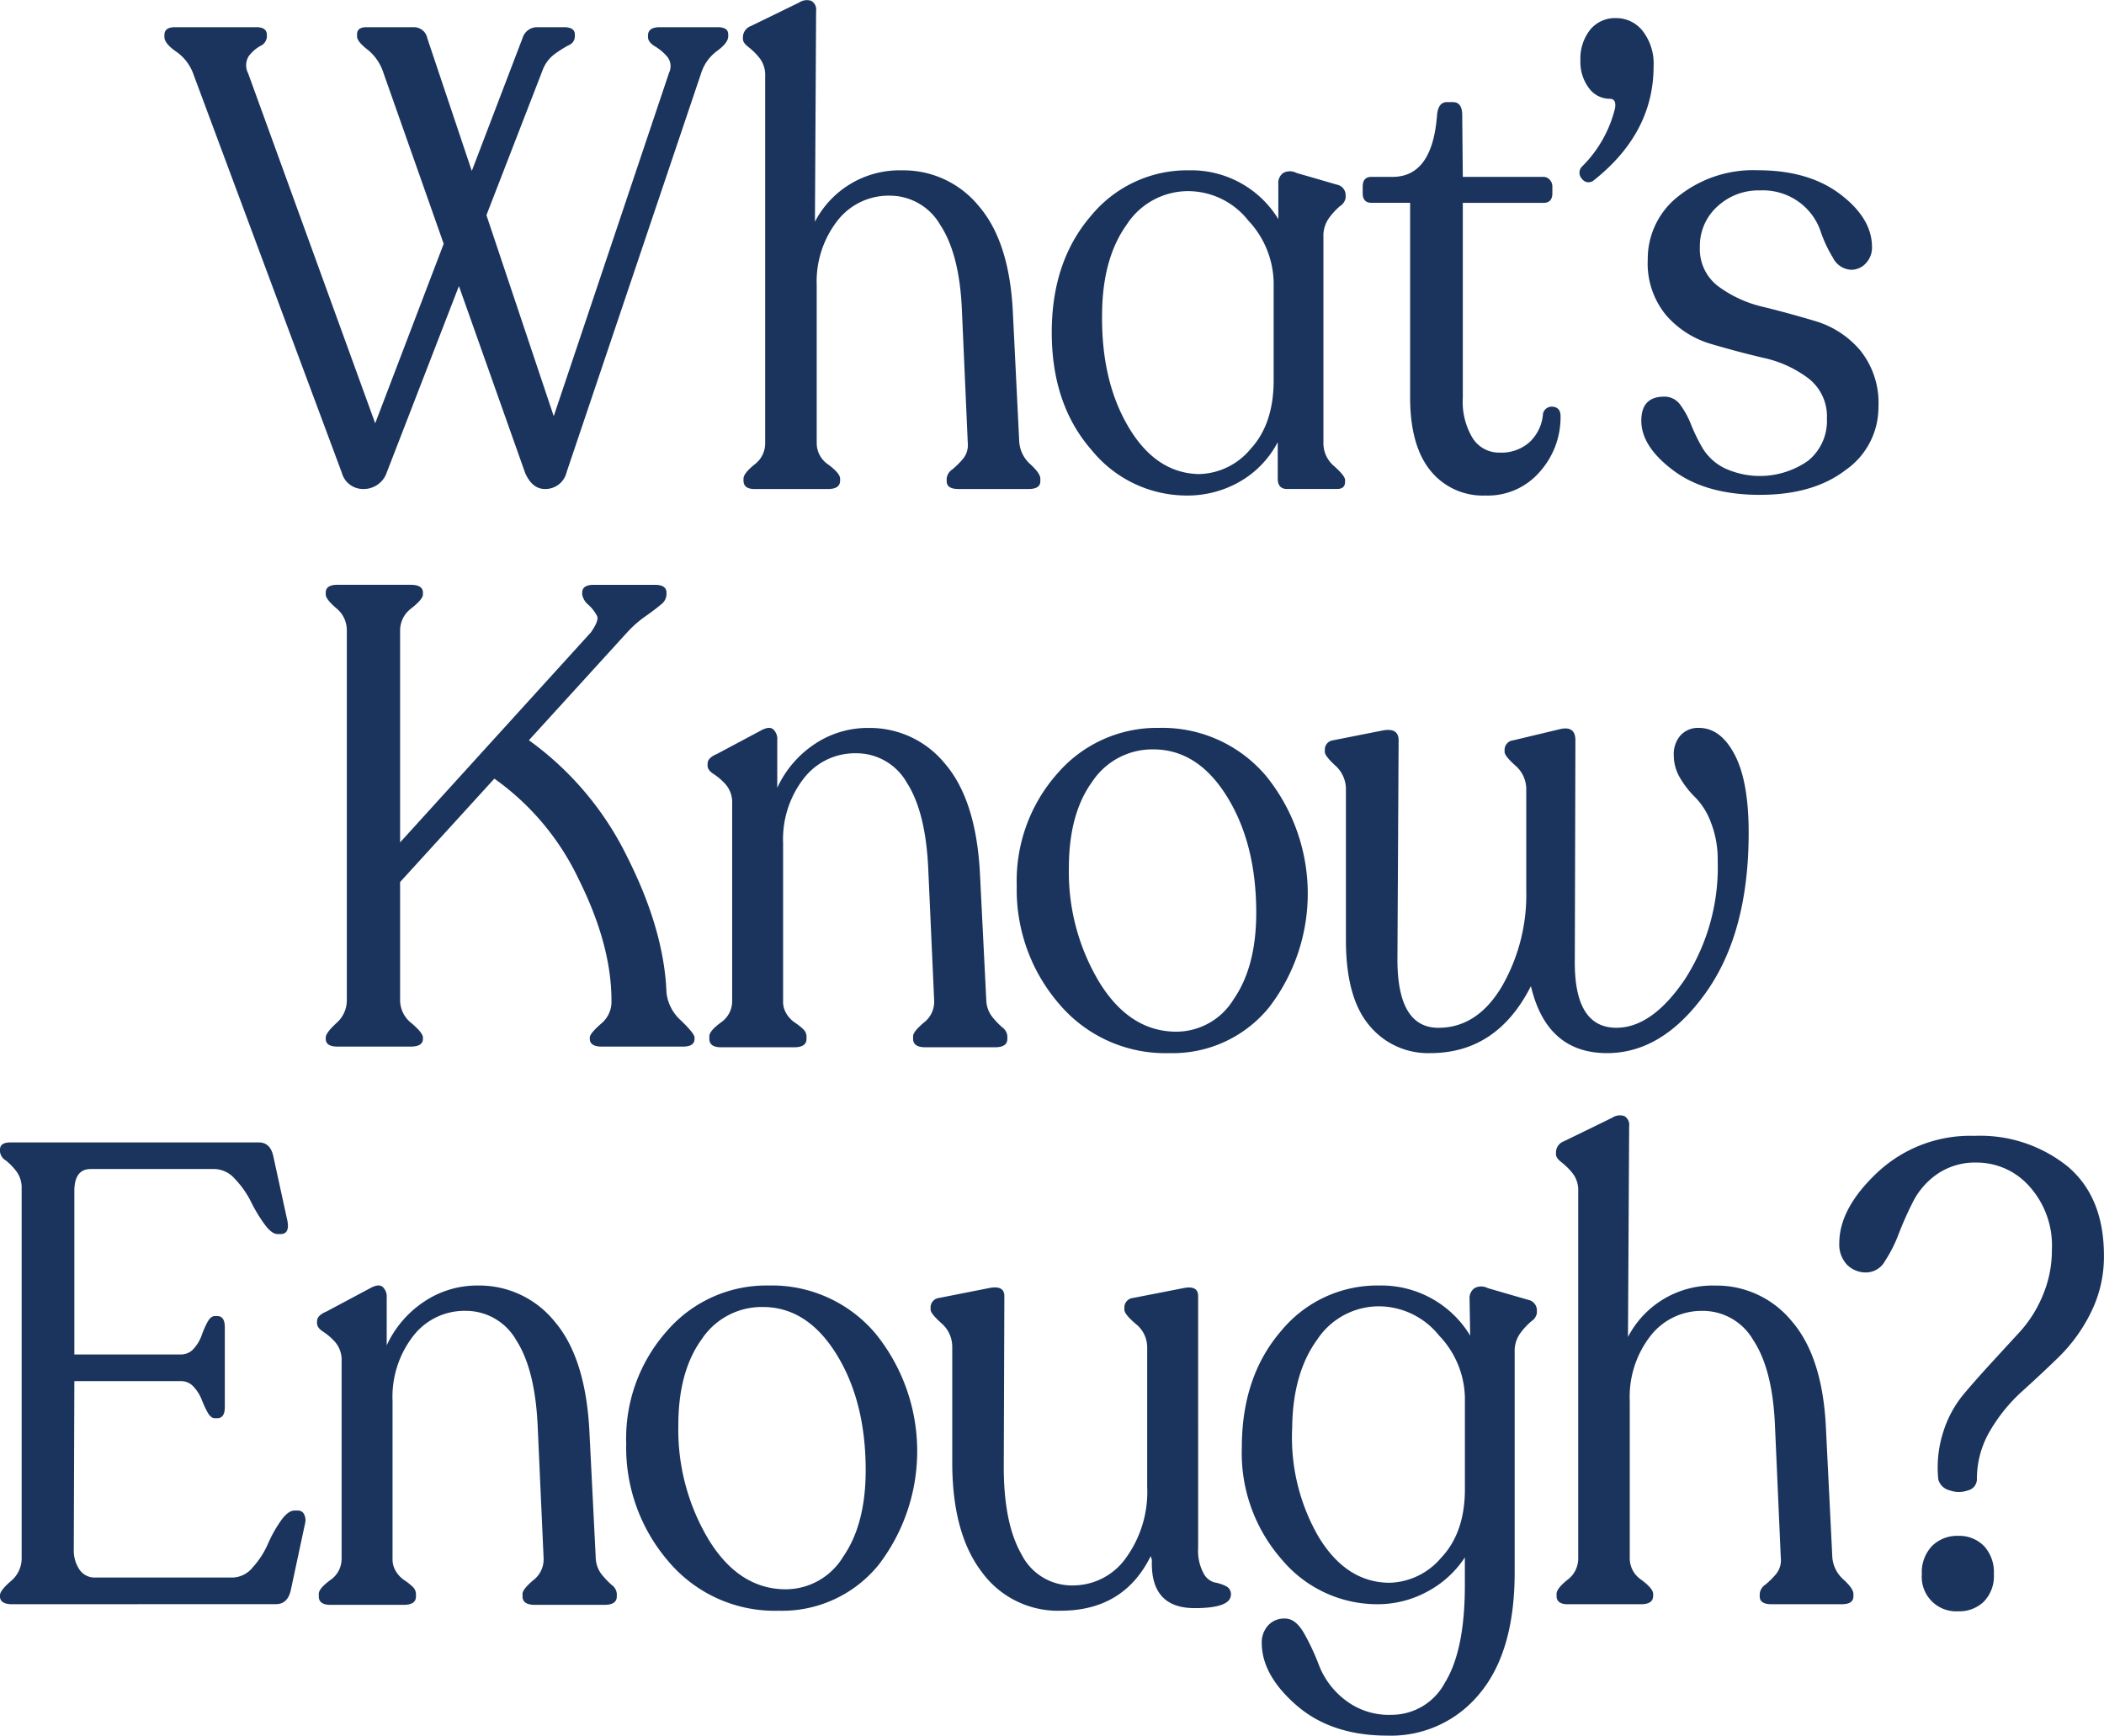<svg xmlns="http://www.w3.org/2000/svg" width="259.491" height="214.083" viewBox="0 0 259.491 214.083"><g fill="#1b345d"><path d="M88.514 3.354q1.3 0 1.3.883v.24q0 .8-1.371 1.806a5.406 5.406 0 0 0-1.95 2.687L69.885 58.232a2.689 2.689 0 0 1-2.672 2.086q-1.588 0-2.455-2.006L56.6 35.286l-8.882 22.946a3.018 3.018 0 0 1-2.961 2.086 2.709 2.709 0 0 1-2.6-2.006L23.816 9.05a5.685 5.685 0 0 0-2.094-2.687q-1.446-1-1.444-1.806v-.24q0-.963 1.3-.963h10.037q1.3 0 1.3.963v.24a1.355 1.355 0 0 1-.83 1.124 4.713 4.713 0 0 0-1.408 1.243 2.153 2.153 0 0 0-.072 2.126l15.669 43.164 8.448-22.143-7.437-21.1a6.014 6.014 0 0 0-1.95-2.848q-1.3-1-1.3-1.645v-.24q0-.882 1.155-.883h5.848A1.675 1.675 0 0 1 52.7 4.718l5.487 16.367 6.282-16.448a1.858 1.858 0 0 1 1.733-1.283h3.322q1.371 0 1.372.883v.24a1.156 1.156 0 0 1-.723 1.083 13.609 13.609 0 0 0-1.732 1.083 4.346 4.346 0 0 0-1.517 2.006l-6.931 17.892 8.3 24.792L82.518 8.97a1.87 1.87 0 0 0-.216-1.966 6.178 6.178 0 0 0-1.517-1.283q-.867-.521-.867-1.164v-.16q0-1.041 1.445-1.043zM125.708 54.541a4.081 4.081 0 0 0 1.372 2.728q1.227 1.125 1.228 1.765v.32q0 .965-1.445.963H118.2q-1.444 0-1.444-.963v-.32a1.525 1.525 0 0 1 .686-1.123 10.469 10.469 0 0 0 1.336-1.324 2.669 2.669 0 0 0 .578-1.966l-.722-16.367q-.291-6.9-2.672-10.51a7.178 7.178 0 0 0-6.21-3.61 7.981 7.981 0 0 0-6.5 3.129 12.227 12.227 0 0 0-2.526 7.942v19.5a3.183 3.183 0 0 0 1.443 2.608q1.444 1.083 1.444 1.725v.24c0 .7-.5 1.043-1.516 1.043H93.07c-.915 0-1.372-.346-1.372-1.043v-.24q0-.642 1.336-1.725a3.259 3.259 0 0 0 1.336-2.608V9.375a3.391 3.391 0 0 0-.686-2.207 8.289 8.289 0 0 0-1.372-1.363q-.687-.522-.686-1v-.241A1.494 1.494 0 0 1 92.637 3.2L98.558.312a1.7 1.7 0 0 1 1.516-.2 1.244 1.244 0 0 1 .578 1.244l-.144 25.995a11.75 11.75 0 0 1 10.759-6.339 11.971 11.971 0 0 1 9.422 4.373q3.792 4.374 4.225 13.037zM165.963 24.374a1.493 1.493 0 0 1-.686 1.043 8.324 8.324 0 0 0-1.372 1.485 3.721 3.721 0 0 0-.685 2.286v25.514a3.67 3.67 0 0 0 1.336 2.806q1.334 1.2 1.334 1.685v.241q0 .883-1.01.882h-6.138q-1.155 0-1.155-1.283v-4.494a12.019 12.019 0 0 1-4.73 4.9 12.975 12.975 0 0 1-6.463 1.684 15.121 15.121 0 0 1-11.769-5.615q-4.912-5.615-4.91-14.522 0-8.744 4.838-14.362a15.346 15.346 0 0 1 12.13-5.616 12.584 12.584 0 0 1 10.976 6.018v-4.332a1.5 1.5 0 0 1 .614-1.364 1.725 1.725 0 0 1 1.624 0l4.983 1.444a1.331 1.331 0 0 1 1.083 1.364zm-18.052 34.1a8.477 8.477 0 0 0 6.318-3.089q2.853-3.087 2.853-8.465V34.808a11.465 11.465 0 0 0-3.142-7.621 9.467 9.467 0 0 0-7.329-3.611 9.037 9.037 0 0 0-7.654 4.132q-2.961 4.132-3.032 10.872-.146 8.345 3.249 14.08t8.737 5.817M183.227 61.121a8.288 8.288 0 0 1-6.823-3.089q-2.492-3.087-2.491-9.026V25.017h-4.766q-1.085 0-1.083-1.2v-.8q0-1.2 1.083-1.2h2.6q4.908 0 5.487-7.623.144-1.6 1.227-1.6h.723q1.153 0 1.155 1.6l.073 7.623h9.963a.993.993 0 0 1 .759.361 1.215 1.215 0 0 1 .324.842v.8q0 1.2-1.083 1.2h-9.963v24.069a8.621 8.621 0 0 0 1.227 4.974 3.841 3.841 0 0 0 3.321 1.765 5.206 5.206 0 0 0 3.719-1.323 5.328 5.328 0 0 0 1.624-3.49 1.109 1.109 0 0 1 1.264-.843q.9.121.9 1.164a10.088 10.088 0 0 1-2.563 6.859 8.458 8.458 0 0 1-6.68 2.929M196.505 22.289a.99.99 0 0 1-1.407-.241 1.077 1.077 0 0 1 .036-1.524 15.16 15.16 0 0 0 4.043-7.14q.216-1.2-.65-1.2a3.162 3.162 0 0 1-2.563-1.324 5.328 5.328 0 0 1-1.047-3.41 5.726 5.726 0 0 1 1.192-3.77 3.946 3.946 0 0 1 3.212-1.445 4.123 4.123 0 0 1 3.286 1.6 6.565 6.565 0 0 1 1.335 4.332q0 8.265-7.437 14.121M217.084 61.04q-6.645 0-10.65-2.969t-4.008-6.177q0-2.968 2.816-2.969a2.376 2.376 0 0 1 1.986 1 10.537 10.537 0 0 1 1.335 2.447 22.684 22.684 0 0 0 1.409 2.888 6.635 6.635 0 0 0 2.635 2.447 10.343 10.343 0 0 0 10.4-.883 6.315 6.315 0 0 0 2.31-5.175 5.929 5.929 0 0 0-2.274-4.973 14.152 14.152 0 0 0-5.523-2.528q-3.249-.761-6.5-1.725a11.674 11.674 0 0 1-5.524-3.531 10.023 10.023 0 0 1-2.274-6.9 9.776 9.776 0 0 1 3.826-7.822 14.774 14.774 0 0 1 9.748-3.17q6.282 0 10.182 2.969t3.9 6.5a2.809 2.809 0 0 1-.758 2.006 2.44 2.44 0 0 1-1.842.8 2.663 2.663 0 0 1-2.238-1.524 16.027 16.027 0 0 1-1.553-3.369 7.405 7.405 0 0 0-2.491-3.37 7.554 7.554 0 0 0-4.91-1.525 7.443 7.443 0 0 0-5.307 2.006 6.556 6.556 0 0 0-2.13 4.975 5.736 5.736 0 0 0 2.274 4.853 14.917 14.917 0 0 0 5.524 2.528q3.249.8 6.463 1.765a11.592 11.592 0 0 1 5.488 3.57 10.312 10.312 0 0 1 2.274 7.021 9.411 9.411 0 0 1-4.007 7.742q-4.008 3.09-10.579 3.089M82.2 122.439a5.36 5.36 0 0 0 1.8 3.449q1.659 1.608 1.66 2.087v.16q0 .963-1.445.963h-9.958q-1.518 0-1.517-.963v-.16q0-.482 1.372-1.685a3.5 3.5 0 0 0 1.3-2.888q0-6.819-4.008-14.883A31.992 31.992 0 0 0 60.97 96.043l-11.625 12.756v14.6a3.6 3.6 0 0 0 1.408 2.808q1.407 1.2 1.408 1.765v.16q0 .963-1.517.963h-9.026q-1.445 0-1.444-.963v-.16q0-.561 1.3-1.765a3.711 3.711 0 0 0 1.3-2.808V77.75a3.476 3.476 0 0 0-1.3-2.728q-1.3-1.122-1.3-1.685v-.241q0-.962 1.444-.963h9.026q1.516 0 1.517.963v.241q0 .563-1.408 1.685a3.382 3.382 0 0 0-1.408 2.728v26.158l23.54-25.915q1.008-1.445.757-2.006a5.15 5.15 0 0 0-1.047-1.364 2.2 2.2 0 0 1-.793-1.284v-.241q0-.962 1.443-.963h7.51q1.445 0 1.444.963v.241a1.6 1.6 0 0 1-.649 1.2q-.651.563-1.951 1.484a13.523 13.523 0 0 0-2.238 1.966L65.23 91.308a38.51 38.51 0 0 1 12.131 14.4q4.549 9.027 4.838 16.729M121.639 123.321a3.528 3.528 0 0 0 .722 2.087 9.9 9.9 0 0 0 1.263 1.323 1.461 1.461 0 0 1 .615 1.083v.321q0 1.044-1.517 1.043h-8.593q-1.517 0-1.516-1.043v-.321q0-.559 1.336-1.684a3.24 3.24 0 0 0 1.263-2.728l-.721-16.047q-.291-7.14-2.636-10.791a7.14 7.14 0 0 0-6.246-3.65 7.977 7.977 0 0 0-6.5 3.129 12.229 12.229 0 0 0-2.528 7.943v19.5a2.828 2.828 0 0 0 .47 1.645 3.519 3.519 0 0 0 .975 1 6.607 6.607 0 0 1 .974.761 1.278 1.278 0 0 1 .47.923v.321q0 1.044-1.517 1.043h-9.025q-1.445 0-1.443-1.043v-.321q0-.641 1.407-1.684a3.169 3.169 0 0 0 1.408-2.648v-24.31a3.42 3.42 0 0 0-.758-2.367 7.479 7.479 0 0 0-1.516-1.324q-.757-.481-.758-1.043v-.24q0-.721 1.155-1.2l5.415-2.888q1.011-.561 1.517-.161a1.65 1.65 0 0 1 .506 1.364v5.857a12.991 12.991 0 0 1 4.585-5.375 11.744 11.744 0 0 1 6.679-2.006 11.931 11.931 0 0 1 9.423 4.413q3.792 4.412 4.3 13.318zM144.246 129.899a17.137 17.137 0 0 1-13.612-6.057 21.513 21.513 0 0 1-5.235-14.562 19.95 19.95 0 0 1 5.055-13.92 16.193 16.193 0 0 1 12.492-5.576 16.738 16.738 0 0 1 13.178 5.9 23.033 23.033 0 0 1 .4 28.562 15.315 15.315 0 0 1-12.275 5.656m.866-2.647a8.293 8.293 0 0 0 7.04-4.012q2.78-4.011 2.78-10.671 0-8.5-3.61-14.321t-9.1-5.816a8.886 8.886 0 0 0-7.509 3.971q-2.889 3.972-2.888 10.631a26.367 26.367 0 0 0 3.755 14.12q3.753 6.1 9.531 6.1M209.535 89.785q2.671 0 4.4 3.289t1.733 9.628q0 12.355-5.307 19.777T198.2 129.9q-7.438 0-9.388-8.263-4.188 8.264-12.419 8.263a9.372 9.372 0 0 1-7.509-3.409q-2.891-3.41-2.889-10.551V97.408a3.891 3.891 0 0 0-1.3-2.969q-1.3-1.2-1.3-1.684v-.241a1.151 1.151 0 0 1 1.011-1.2l6.066-1.2q2.021-.4 2.022 1.2l-.145 27.038q0 8.426 5.055 8.424 4.766 0 7.8-5.054a22.638 22.638 0 0 0 3.033-11.874v-12.44a3.843 3.843 0 0 0-1.336-2.969q-1.336-1.2-1.336-1.684v-.241a1.178 1.178 0 0 1 1.083-1.2l5.7-1.364q1.95-.48 1.951 1.364l-.073 26.958q-.144 8.5 5.127 8.5 4.4 0 8.449-5.976a25.535 25.535 0 0 0 4.044-14.643 12.407 12.407 0 0 0-.832-4.693 8.765 8.765 0 0 0-1.876-3.049 11.5 11.5 0 0 1-1.878-2.367 5.455 5.455 0 0 1-.83-2.888 3.518 3.518 0 0 1 .83-2.447 2.905 2.905 0 0 1 2.274-.923M1.516 197.877q-1.516 0-1.516-.963v-.16q0-.56 1.335-1.725a3.634 3.634 0 0 0 1.336-2.848v-45.573a3.383 3.383 0 0 0-.649-2.126 7.385 7.385 0 0 0-1.336-1.364A1.416 1.416 0 0 1 0 142.036v-.24q0-.882 1.3-.883h30.615q1.444 0 1.806 1.765l1.733 7.943q.288 1.605-.867 1.6h-.36q-.723 0-1.625-1.244a19.329 19.329 0 0 1-1.661-2.768 11.19 11.19 0 0 0-1.949-2.768 3.466 3.466 0 0 0-2.492-1.244H11.192q-2.022 0-2.022 2.729v20.142h13.142a2.06 2.06 0 0 0 1.589-.721 4.83 4.83 0 0 0 .974-1.646 10.925 10.925 0 0 1 .723-1.644q.4-.723.9-.722h.289q.938 0 .939 1.363v9.869c0 .911-.314 1.364-.939 1.364H26.5q-.507 0-.9-.722a12.687 12.687 0 0 1-.723-1.564 5.041 5.041 0 0 0-.974-1.565 2.062 2.062 0 0 0-1.589-.723H9.17l-.07 20.781a4.217 4.217 0 0 0 .687 2.447 2.254 2.254 0 0 0 1.985 1h16.967a3.318 3.318 0 0 0 2.455-1.284 10.649 10.649 0 0 0 1.842-2.848 16.291 16.291 0 0 1 1.587-2.849q.9-1.281 1.7-1.283h.433a.812.812 0 0 1 .758.482 1.6 1.6 0 0 1 .108 1.123l-1.733 8.1q-.362 1.847-1.877 1.845zM73.471 192.101a3.525 3.525 0 0 0 .722 2.086 9.91 9.91 0 0 0 1.263 1.321 1.457 1.457 0 0 1 .615 1.083v.32c0 .7-.506 1.043-1.517 1.043h-8.593c-1.011 0-1.516-.346-1.516-1.043v-.32q0-.561 1.336-1.685a3.239 3.239 0 0 0 1.263-2.728l-.721-16.046q-.291-7.14-2.636-10.791a7.138 7.138 0 0 0-6.246-3.65 7.977 7.977 0 0 0-6.5 3.129 12.228 12.228 0 0 0-2.528 7.942v19.5a2.824 2.824 0 0 0 .47 1.645 3.519 3.519 0 0 0 .975 1 6.684 6.684 0 0 1 .974.762 1.276 1.276 0 0 1 .47.923v.32c0 .7-.506 1.043-1.517 1.043H40.76c-.963 0-1.443-.346-1.443-1.043v-.32q0-.642 1.407-1.685a3.168 3.168 0 0 0 1.408-2.648v-24.307a3.421 3.421 0 0 0-.758-2.368 7.442 7.442 0 0 0-1.516-1.323q-.758-.481-.758-1.043v-.241q0-.721 1.155-1.2l5.415-2.889c.674-.373 1.18-.428 1.517-.16a1.647 1.647 0 0 1 .506 1.363v5.858a12.988 12.988 0 0 1 4.585-5.376 11.751 11.751 0 0 1 6.679-2.006 11.934 11.934 0 0 1 9.423 4.413q3.792 4.413 4.3 13.318zM96.078 198.68a17.14 17.14 0 0 1-13.612-6.057 21.515 21.515 0 0 1-5.235-14.562 19.954 19.954 0 0 1 5.055-13.921 16.193 16.193 0 0 1 12.492-5.576 16.735 16.735 0 0 1 13.178 5.9 23.033 23.033 0 0 1 .4 28.562 15.318 15.318 0 0 1-12.275 5.656m.866-2.647a8.3 8.3 0 0 0 7.04-4.012q2.779-4.011 2.78-10.671 0-8.5-3.61-14.321t-9.1-5.816a8.885 8.885 0 0 0-7.509 3.97q-2.889 3.974-2.888 10.631a26.368 26.368 0 0 0 3.755 14.121q3.753 6.1 9.531 6.1M147.77 190.978a5.823 5.823 0 0 0 .65 3.049 2.2 2.2 0 0 0 1.372 1.163 4.943 4.943 0 0 1 1.373.441 1.086 1.086 0 0 1 .649 1.043q0 1.685-4.477 1.685-5.489 0-5.271-5.937l-.145-.481q-3.321 6.738-11.12 6.739a11.611 11.611 0 0 1-9.712-4.774q-3.646-4.773-3.646-13.519v-14.2a3.837 3.837 0 0 0-1.336-2.968q-1.338-1.2-1.336-1.685v-.241a1.177 1.177 0 0 1 1.083-1.2l6.065-1.2q1.95-.4 1.951.963l-.073 21.1q0 6.979 2.2 10.791a6.932 6.932 0 0 0 6.319 3.811 8 8 0 0 0 6.535-3.37 13.919 13.919 0 0 0 2.635-8.825v-17.17a3.678 3.678 0 0 0-1.407-2.888q-1.41-1.2-1.409-1.765v-.241a1.177 1.177 0 0 1 1.083-1.2l6.138-1.2q1.876-.4 1.877.963zM188.467 160.33a1.329 1.329 0 0 1 1.083 1.364v.24a1.491 1.491 0 0 1-.686 1.043 8.35 8.35 0 0 0-1.372 1.484 3.724 3.724 0 0 0-.685 2.287v27.2q0 9.786-4.333 14.963a14.075 14.075 0 0 1-11.337 5.174q-6.931 0-11.229-3.73t-4.295-7.743a3.1 3.1 0 0 1 .757-2.086 2.656 2.656 0 0 1 2.131-.882q1.3 0 2.347 1.845a28.74 28.74 0 0 1 1.877 4.052 9.941 9.941 0 0 0 3.1 4.091 8.807 8.807 0 0 0 5.813 1.886 7.446 7.446 0 0 0 6.571-3.972q2.454-3.97 2.455-11.994v-3.45a12.592 12.592 0 0 1-4.694 4.252 12.812 12.812 0 0 1-6.066 1.524 15.358 15.358 0 0 1-11.8-5.495 19.906 19.906 0 0 1-4.947-13.84q0-8.745 4.838-14.362a15.35 15.35 0 0 1 12.131-5.616 12.8 12.8 0 0 1 11.193 6.179l-.073-4.493a1.5 1.5 0 0 1 .615-1.365 1.73 1.73 0 0 1 1.624 0zm-17.041 34.9a8.63 8.63 0 0 0 6.318-3.089q2.925-3.087 2.925-8.464v-11.313a11.4 11.4 0 0 0-3.178-7.621 9.572 9.572 0 0 0-7.365-3.612 9.124 9.124 0 0 0-7.69 4.133q-3 4.132-3.069 10.871a24.467 24.467 0 0 0 3.286 13.479q3.429 5.618 8.773 5.616M225.985 192.101a4.082 4.082 0 0 0 1.372 2.728q1.227 1.125 1.228 1.765v.32q0 .965-1.445.963h-8.665q-1.445 0-1.444-.963v-.32a1.525 1.525 0 0 1 .686-1.123 10.469 10.469 0 0 0 1.336-1.324 2.669 2.669 0 0 0 .578-1.966l-.722-16.367q-.291-6.9-2.672-10.51a7.179 7.179 0 0 0-6.21-3.61 7.981 7.981 0 0 0-6.5 3.129 12.227 12.227 0 0 0-2.527 7.942v19.5a3.183 3.183 0 0 0 1.443 2.608q1.444 1.083 1.444 1.725v.24c0 .7-.505 1.043-1.516 1.043h-9.026c-.915 0-1.372-.346-1.372-1.043v-.24q0-.642 1.336-1.725a3.259 3.259 0 0 0 1.336-2.608v-45.33a3.391 3.391 0 0 0-.686-2.207 8.288 8.288 0 0 0-1.372-1.363q-.687-.522-.686-1v-.241a1.494 1.494 0 0 1 1.011-1.364l5.921-2.888a1.7 1.7 0 0 1 1.516-.2 1.244 1.244 0 0 1 .578 1.244l-.144 25.995a11.75 11.75 0 0 1 10.759-6.339 11.971 11.971 0 0 1 9.422 4.373q3.792 4.374 4.225 13.037zM239.055 182.473a14.263 14.263 0 0 1 .614-5.856 13.679 13.679 0 0 1 2.455-4.574q1.551-1.845 3.465-3.931t3.576-3.891a15.378 15.378 0 0 0 2.78-4.453 14.28 14.28 0 0 0 1.119-5.616 10.9 10.9 0 0 0-2.781-7.823 8.651 8.651 0 0 0-6.461-2.928 8.228 8.228 0 0 0-4.875 1.4 9.253 9.253 0 0 0-3 3.409q-1.014 2.007-1.771 3.972a17.147 17.147 0 0 1-1.7 3.37 2.679 2.679 0 0 1-2.237 1.4 3.27 3.27 0 0 1-2.455-.963 3.624 3.624 0 0 1-.94-2.647q0-4.332 4.766-8.785a16.772 16.772 0 0 1 11.915-4.453 17.211 17.211 0 0 1 11.479 3.771q4.478 3.773 4.479 10.991a15.419 15.419 0 0 1-1.625 7.061 20.1 20.1 0 0 1-3.9 5.416q-2.271 2.208-4.585 4.292a20.461 20.461 0 0 0-3.935 4.853 11.62 11.62 0 0 0-1.623 5.978 1.412 1.412 0 0 1-1.084 1.364 3.309 3.309 0 0 1-2.276 0 1.9 1.9 0 0 1-1.407-1.364m5.633 15.084a4.353 4.353 0 0 1-3.178 1.2 4.244 4.244 0 0 1-4.477-4.573 4.679 4.679 0 0 1 1.263-3.49 4.4 4.4 0 0 1 3.214-1.244 4.279 4.279 0 0 1 3.178 1.244 4.762 4.762 0 0 1 1.227 3.49 4.511 4.511 0 0 1-1.227 3.37"/></g></svg>